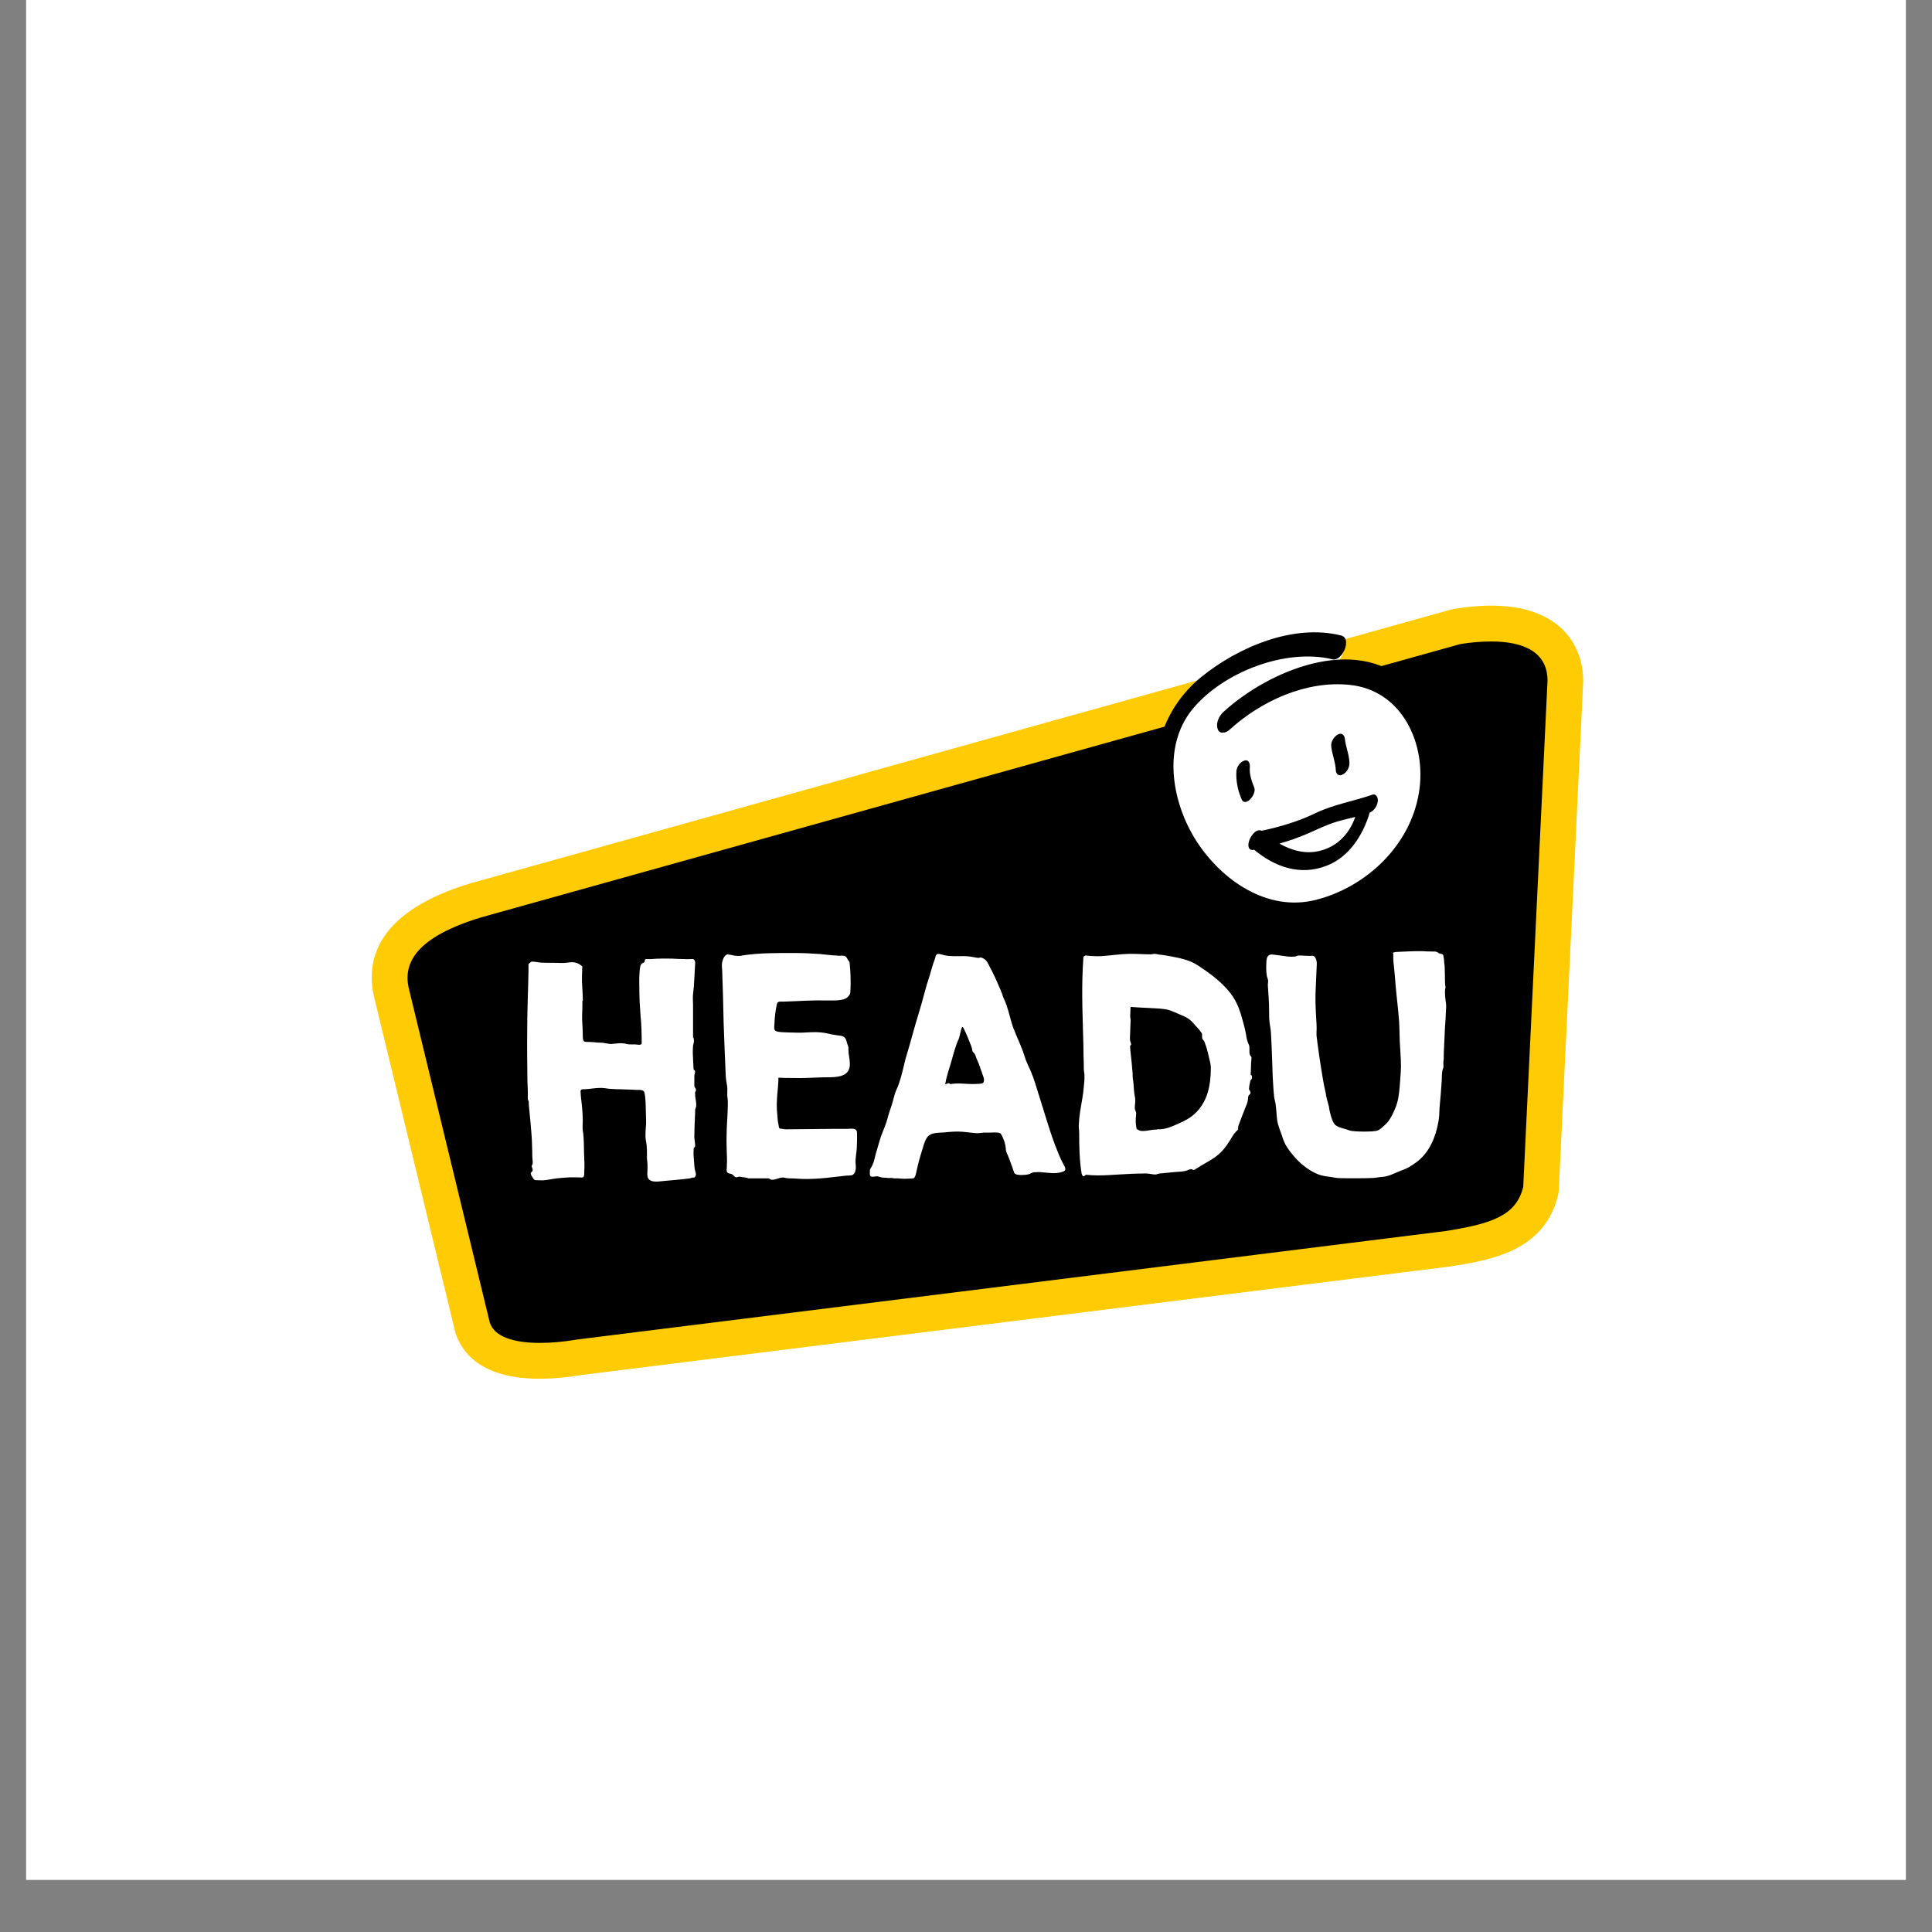 <svg xmlns="http://www.w3.org/2000/svg" xmlns:xlink="http://www.w3.org/1999/xlink" width="48" zoomAndPan="magnify" viewBox="0 0 36 36" height="48" preserveAspectRatio="xMidYMid meet" version="1.0"><rect x="0" y="0" width="36" height="36" fill="#808080" stroke="none"/><defs><clipPath id="acd3e9b74b"><path d="M 0.488 0 L 35.512 0 L 35.512 35.027 L 0.488 35.027 Z M 0.488 0 " clip-rule="nonzero"/></clipPath><clipPath id="d65faaa127"><path d="M 4.758 5.035 L 31.758 5.035 L 31.758 32 L 4.758 32 Z M 4.758 5.035 " clip-rule="nonzero"/></clipPath></defs><g clip-path="url(#acd3e9b74b)"><path fill="#ffffff" d="M 0.488 0 L 35.512 0 L 35.512 35.027 L 0.488 35.027 Z M 0.488 0 " fill-opacity="1" fill-rule="nonzero"/><path fill="#ffffff" d="M 0.488 0 L 35.512 0 L 35.512 35.027 L 0.488 35.027 Z M 0.488 0 " fill-opacity="1" fill-rule="nonzero"/></g><g clip-path="url(#d65faaa127)"><path fill="#ffffff" d="M 28.301 31.941 L 8.129 31.941 C 6.27 31.941 4.758 30.434 4.758 28.574 L 4.758 8.402 C 4.758 6.543 6.27 5.035 8.129 5.035 L 28.301 5.035 C 30.16 5.035 31.668 6.543 31.668 8.402 L 31.668 28.574 C 31.668 30.434 30.16 31.941 28.301 31.941 Z M 28.301 31.941 " fill-opacity="1" fill-rule="nonzero"/></g><path fill="#000000" d="M 10.055 25.355 C 9.172 25.355 8.891 25.016 8.805 24.73 L 7.289 18.477 C 7.129 17.711 7.66 17.141 8.871 16.777 L 27.125 11.68 C 27.137 11.68 27.148 11.676 27.16 11.672 C 27.387 11.637 27.598 11.617 27.789 11.617 C 29.035 11.617 29.168 12.363 29.168 12.684 L 28.715 22.133 C 28.715 22.156 28.711 22.18 28.707 22.199 C 28.516 22.961 27.82 23.133 27 23.266 L 10.789 25.293 C 10.531 25.336 10.281 25.355 10.055 25.355 " fill-opacity="1" fill-rule="nonzero"/><path fill="#fecb04" d="M 27.789 11.953 C 28.383 11.953 28.836 12.145 28.836 12.684 L 28.383 22.117 C 28.25 22.656 27.793 22.801 26.945 22.938 L 10.746 24.961 C 10.5 25.004 10.266 25.023 10.055 25.023 C 9.559 25.023 9.203 24.902 9.125 24.637 L 7.613 18.398 C 7.516 17.938 7.758 17.461 8.965 17.094 L 27.215 12 C 27.414 11.969 27.605 11.953 27.789 11.953 M 27.789 11.285 C 27.578 11.285 27.348 11.305 27.105 11.344 C 27.082 11.348 27.059 11.355 27.035 11.359 L 8.789 16.453 C 8.781 16.453 8.777 16.457 8.773 16.457 C 7.027 16.984 6.824 17.879 6.961 18.535 C 6.965 18.543 6.965 18.547 6.965 18.555 L 8.477 24.797 C 8.48 24.805 8.484 24.816 8.484 24.824 C 8.582 25.148 8.91 25.691 10.055 25.691 C 10.297 25.691 10.559 25.668 10.84 25.621 L 27.031 23.598 C 27.039 23.598 27.047 23.598 27.055 23.594 C 27.777 23.477 28.773 23.316 29.031 22.277 C 29.039 22.238 29.047 22.195 29.047 22.148 L 29.5 12.715 C 29.5 12.703 29.5 12.691 29.5 12.684 C 29.5 12.008 29.051 11.285 27.789 11.285 " fill-opacity="1" fill-rule="nonzero"/><path fill="#ffffff" d="M 12.055 21.582 C 12.055 21.469 12.059 21.363 12.035 21.25 C 12.016 21.148 12.035 21.039 12.039 20.938 C 12.039 20.871 12.039 20.805 12.035 20.738 C 12.031 20.613 12.035 20.48 12.008 20.359 C 11.996 20.301 11.91 20.309 11.859 20.309 C 11.797 20.305 11.734 20.301 11.676 20.301 C 11.539 20.293 11.406 20.301 11.273 20.277 C 11.133 20.258 11 20.297 10.859 20.297 C 10.812 20.297 10.816 20.336 10.82 20.375 C 10.824 20.453 10.836 20.531 10.844 20.609 C 10.852 20.699 10.859 20.789 10.859 20.875 C 10.859 20.938 10.852 21.004 10.859 21.062 C 10.883 21.203 10.879 21.352 10.883 21.492 C 10.887 21.602 10.895 21.715 10.887 21.824 C 10.887 21.852 10.895 21.922 10.859 21.941 C 10.777 21.938 10.695 21.938 10.613 21.938 C 10.535 21.941 10.457 21.949 10.379 21.957 C 10.301 21.965 10.223 21.984 10.145 21.992 C 10.102 21.996 10.059 21.992 10.016 21.992 C 9.965 21.992 9.957 21.992 9.93 21.949 C 9.914 21.926 9.898 21.902 9.891 21.875 C 9.883 21.844 9.91 21.844 9.922 21.82 C 9.941 21.777 9.883 21.734 9.922 21.699 C 9.934 21.652 9.918 21.586 9.918 21.539 C 9.918 21.477 9.918 21.414 9.914 21.352 C 9.91 21.113 9.879 20.875 9.859 20.641 C 9.855 20.602 9.852 20.562 9.852 20.523 C 9.848 20.512 9.84 20.5 9.836 20.488 C 9.832 20.457 9.836 20.43 9.836 20.398 C 9.836 20.316 9.832 20.234 9.828 20.156 C 9.824 19.832 9.82 19.508 9.824 19.188 C 9.824 18.883 9.836 18.578 9.844 18.27 C 9.844 18.199 9.848 18.129 9.848 18.059 C 9.848 18.023 9.848 17.992 9.848 17.957 C 9.867 17.957 9.887 17.918 9.91 17.918 C 9.969 17.918 10.031 17.934 10.094 17.938 C 10.176 17.941 10.258 17.941 10.34 17.941 C 10.414 17.941 10.492 17.949 10.566 17.938 C 10.641 17.926 10.707 17.922 10.777 17.957 C 10.805 17.973 10.832 17.988 10.852 18.012 C 10.848 18.039 10.848 18.062 10.848 18.09 C 10.844 18.156 10.844 18.223 10.844 18.289 C 10.848 18.395 10.859 18.504 10.859 18.613 C 10.859 18.617 10.863 18.641 10.859 18.645 C 10.848 18.652 10.852 18.648 10.852 18.656 L 10.852 18.73 C 10.852 18.848 10.84 18.973 10.852 19.09 C 10.855 19.152 10.859 19.215 10.859 19.281 C 10.859 19.312 10.859 19.344 10.867 19.375 C 10.879 19.41 10.891 19.41 10.922 19.414 C 10.992 19.414 11.059 19.418 11.125 19.426 C 11.176 19.43 11.234 19.426 11.285 19.441 C 11.324 19.441 11.355 19.457 11.395 19.453 C 11.484 19.445 11.586 19.426 11.676 19.453 C 11.723 19.465 11.785 19.461 11.836 19.461 C 11.871 19.461 11.957 19.488 11.957 19.434 C 11.957 19.27 11.953 19.109 11.938 18.953 C 11.926 18.793 11.914 18.633 11.914 18.473 C 11.914 18.352 11.906 18.23 11.918 18.109 C 11.922 18.062 11.922 17.992 11.957 17.957 C 11.973 17.949 12.008 17.934 12.012 17.918 C 12.016 17.871 12.02 17.871 12.066 17.871 C 12.141 17.875 12.211 17.863 12.285 17.863 C 12.367 17.859 12.449 17.863 12.531 17.863 C 12.605 17.867 12.68 17.871 12.754 17.871 C 12.793 17.875 12.828 17.871 12.867 17.871 C 12.895 17.871 12.922 17.863 12.938 17.887 C 12.965 17.922 12.949 17.988 12.949 18.031 C 12.945 18.098 12.941 18.164 12.938 18.23 C 12.934 18.328 12.926 18.426 12.914 18.523 C 12.906 18.59 12.914 18.66 12.914 18.727 L 12.914 19.312 C 12.914 19.316 12.914 19.32 12.914 19.328 C 12.934 19.352 12.93 19.391 12.93 19.418 C 12.926 19.445 12.914 19.465 12.914 19.492 C 12.91 19.52 12.91 19.547 12.91 19.574 C 12.906 19.625 12.914 19.676 12.914 19.727 C 12.914 19.785 12.922 19.844 12.922 19.902 C 12.926 19.914 12.926 19.922 12.926 19.934 C 12.934 19.938 12.945 19.941 12.949 19.953 C 12.961 19.98 12.938 20.016 12.938 20.047 L 12.938 20.23 C 12.938 20.266 12.969 20.277 12.969 20.312 C 12.969 20.328 12.961 20.336 12.953 20.348 C 12.949 20.359 12.953 20.379 12.953 20.391 C 12.953 20.438 12.961 20.48 12.969 20.527 C 12.973 20.559 12.977 20.594 12.969 20.629 C 12.965 20.648 12.953 20.66 12.953 20.684 C 12.953 20.727 12.953 20.766 12.949 20.809 C 12.945 20.93 12.938 21.055 12.938 21.176 C 12.938 21.227 12.949 21.277 12.953 21.328 C 12.953 21.34 12.953 21.352 12.953 21.359 C 12.953 21.375 12.926 21.387 12.926 21.395 C 12.926 21.449 12.918 21.508 12.926 21.559 C 12.934 21.633 12.934 21.707 12.945 21.781 C 12.953 21.832 12.992 21.898 12.941 21.938 C 12.934 21.945 12.922 21.945 12.91 21.941 C 12.891 21.945 12.875 21.953 12.855 21.957 C 12.824 21.961 12.793 21.965 12.758 21.969 C 12.637 21.984 12.512 21.992 12.391 22.004 C 12.309 22.008 12.133 22.051 12.078 21.957 C 12.051 21.906 12.066 21.824 12.066 21.77 C 12.066 21.719 12.066 21.668 12.059 21.617 C 12.055 21.605 12.055 21.594 12.055 21.582 " fill-opacity="1" fill-rule="nonzero"/><path fill="#ffffff" d="M 13.945 21.957 C 13.898 21.934 13.836 21.941 13.789 21.926 C 13.754 21.922 13.719 21.953 13.691 21.926 C 13.672 21.91 13.66 21.891 13.637 21.879 C 13.609 21.867 13.578 21.871 13.555 21.848 C 13.531 21.824 13.543 21.781 13.543 21.75 C 13.543 21.707 13.547 21.66 13.547 21.617 C 13.543 21.465 13.535 21.312 13.539 21.156 C 13.539 21 13.555 20.844 13.559 20.688 C 13.562 20.633 13.562 20.578 13.562 20.523 C 13.562 20.48 13.551 20.441 13.551 20.398 C 13.551 20.348 13.555 20.301 13.551 20.25 C 13.539 20.18 13.527 20.113 13.523 20.043 C 13.508 19.715 13.496 19.391 13.484 19.062 C 13.477 18.734 13.469 18.406 13.457 18.082 C 13.453 18.031 13.445 17.977 13.457 17.926 C 13.469 17.875 13.504 17.781 13.562 17.785 C 13.625 17.789 13.68 17.812 13.742 17.812 L 13.789 17.812 C 13.812 17.812 13.832 17.801 13.852 17.801 C 14.168 17.754 14.492 17.758 14.809 17.758 C 14.969 17.758 15.125 17.766 15.281 17.777 C 15.355 17.785 15.434 17.793 15.512 17.801 C 15.551 17.801 15.59 17.805 15.629 17.809 C 15.66 17.809 15.727 17.801 15.754 17.82 C 15.777 17.836 15.789 17.867 15.801 17.887 C 15.82 17.914 15.828 17.914 15.832 17.945 C 15.84 18.02 15.844 18.094 15.848 18.164 C 15.852 18.273 15.852 18.383 15.844 18.492 C 15.844 18.535 15.789 18.594 15.75 18.609 C 15.695 18.633 15.633 18.637 15.578 18.641 C 15.453 18.645 15.332 18.641 15.207 18.641 C 15.074 18.645 14.938 18.648 14.805 18.656 C 14.734 18.66 14.664 18.66 14.59 18.664 C 14.547 18.664 14.488 18.652 14.477 18.707 C 14.449 18.832 14.434 18.965 14.43 19.09 C 14.426 19.133 14.414 19.199 14.465 19.215 C 14.531 19.238 14.621 19.234 14.688 19.238 C 14.805 19.242 14.918 19.246 15.031 19.238 C 15.16 19.23 15.277 19.227 15.402 19.254 C 15.473 19.27 15.543 19.285 15.613 19.293 C 15.688 19.301 15.742 19.305 15.77 19.387 C 15.777 19.422 15.789 19.453 15.801 19.488 C 15.812 19.52 15.812 19.531 15.809 19.566 C 15.809 19.652 15.836 19.734 15.836 19.82 C 15.844 20.07 15.59 20.074 15.402 20.074 C 15.281 20.074 15.156 20.082 15.031 20.086 C 14.898 20.09 14.766 20.086 14.637 20.086 C 14.602 20.086 14.57 20.082 14.535 20.082 C 14.527 20.082 14.516 20.082 14.504 20.082 C 14.504 20.102 14.504 20.121 14.504 20.141 C 14.5 20.223 14.492 20.309 14.484 20.391 C 14.473 20.52 14.469 20.645 14.484 20.773 C 14.488 20.836 14.492 20.902 14.508 20.965 C 14.508 20.973 14.516 21.027 14.527 21.027 C 14.543 21.031 14.559 21.031 14.578 21.035 C 14.602 21.039 14.621 21.043 14.648 21.043 C 14.93 21.039 15.211 21.039 15.492 21.035 C 15.59 21.035 15.688 21.035 15.781 21.035 C 15.805 21.035 15.828 21.031 15.852 21.031 C 15.914 21.031 15.969 21.035 15.969 21.109 C 15.973 21.203 15.969 21.293 15.965 21.387 C 15.961 21.469 15.945 21.547 15.941 21.633 C 15.941 21.695 15.957 21.758 15.938 21.82 C 15.93 21.848 15.918 21.871 15.895 21.887 C 15.867 21.91 15.805 21.902 15.77 21.906 C 15.453 21.941 15.145 21.988 14.824 21.961 C 14.762 21.953 14.684 21.965 14.621 21.945 C 14.562 21.93 14.5 21.961 14.441 21.977 C 14.418 21.98 14.391 21.988 14.367 21.98 C 14.352 21.977 14.332 21.957 14.32 21.957 L 13.945 21.957 C 13.941 21.957 13.945 21.957 13.945 21.957 " fill-opacity="1" fill-rule="nonzero"/><path fill="#ffffff" d="M 20.156 21.875 C 20.113 21.621 20.109 21.363 20.109 21.109 C 20.109 21.059 20.098 21.012 20.102 20.961 C 20.105 20.883 20.113 20.805 20.125 20.723 C 20.148 20.566 20.184 20.41 20.195 20.25 C 20.203 20.18 20.211 20.102 20.207 20.031 C 20.207 19.992 20.195 19.953 20.195 19.918 C 20.195 19.895 20.195 19.867 20.195 19.844 C 20.191 19.727 20.188 19.609 20.188 19.492 C 20.176 19.008 20.152 18.523 20.176 18.039 C 20.18 17.969 20.184 17.902 20.188 17.832 C 20.188 17.824 20.207 17.812 20.215 17.809 C 20.23 17.797 20.281 17.812 20.305 17.812 C 20.375 17.816 20.449 17.82 20.523 17.816 C 20.699 17.805 20.871 17.777 21.047 17.773 C 21.145 17.773 21.242 17.777 21.34 17.781 C 21.387 17.781 21.434 17.785 21.477 17.781 C 21.488 17.781 21.57 17.773 21.574 17.777 C 21.566 17.766 21.461 17.777 21.445 17.777 C 21.59 17.777 21.738 17.805 21.879 17.832 C 22.031 17.863 22.18 17.898 22.312 17.984 C 22.555 18.141 22.816 18.332 22.977 18.578 C 23.062 18.707 23.113 18.855 23.152 19.004 C 23.184 19.113 23.211 19.219 23.227 19.332 C 23.234 19.375 23.254 19.434 23.273 19.473 C 23.293 19.527 23.27 19.594 23.289 19.648 C 23.297 19.684 23.32 19.68 23.32 19.711 C 23.316 19.746 23.316 19.781 23.312 19.812 C 23.309 19.883 23.309 19.949 23.305 20.02 C 23.305 20.031 23.301 20.023 23.316 20.035 C 23.336 20.047 23.328 20.07 23.328 20.09 C 23.324 20.109 23.309 20.121 23.297 20.137 C 23.297 20.164 23.285 20.195 23.281 20.223 C 23.281 20.242 23.273 20.27 23.273 20.285 C 23.273 20.316 23.301 20.328 23.301 20.355 C 23.301 20.371 23.297 20.383 23.285 20.395 C 23.254 20.414 23.258 20.445 23.254 20.48 C 23.25 20.543 23.223 20.598 23.199 20.656 C 23.156 20.762 23.117 20.867 23.078 20.973 C 23.07 20.996 23.07 21.02 23.07 21.043 C 23.062 21.062 23.035 21.078 23.02 21.098 C 23 21.117 22.988 21.137 22.973 21.16 C 22.902 21.277 22.832 21.395 22.73 21.488 C 22.629 21.586 22.5 21.648 22.383 21.719 C 22.352 21.738 22.32 21.758 22.289 21.777 C 22.273 21.785 22.258 21.801 22.242 21.801 C 22.227 21.801 22.219 21.789 22.203 21.785 C 22.188 21.785 22.164 21.789 22.148 21.797 C 22.07 21.836 21.965 21.832 21.879 21.84 C 21.816 21.848 21.754 21.852 21.691 21.859 C 21.652 21.863 21.598 21.863 21.559 21.879 C 21.523 21.895 21.453 21.875 21.414 21.871 C 21.375 21.867 21.336 21.863 21.297 21.867 C 21.16 21.867 21.02 21.875 20.883 21.883 C 20.742 21.891 20.602 21.902 20.461 21.902 C 20.391 21.902 20.316 21.898 20.246 21.891 C 20.215 21.887 20.215 21.918 20.191 21.918 C 20.168 21.918 20.168 21.891 20.156 21.875 C 20.152 21.855 20.16 21.879 20.156 21.875 M 21.18 21.039 C 21.207 21.047 21.219 21.062 21.246 21.07 C 21.285 21.078 21.324 21.074 21.363 21.07 C 21.406 21.066 21.445 21.055 21.488 21.051 C 21.504 21.047 21.562 21.051 21.574 21.043 C 21.57 21.043 21.547 21.039 21.543 21.039 C 21.68 21.059 21.82 21 21.941 20.945 C 22.07 20.887 22.195 20.828 22.293 20.723 C 22.504 20.508 22.559 20.215 22.562 19.926 C 22.566 19.859 22.551 19.801 22.535 19.734 C 22.516 19.656 22.5 19.574 22.473 19.496 C 22.461 19.469 22.453 19.434 22.441 19.406 C 22.438 19.391 22.41 19.375 22.41 19.363 C 22.387 19.34 22.41 19.277 22.391 19.25 C 22.359 19.199 22.32 19.156 22.277 19.113 C 22.238 19.066 22.195 19.016 22.141 18.98 C 22.086 18.941 22.023 18.922 21.965 18.895 C 21.895 18.863 21.824 18.832 21.75 18.812 C 21.633 18.789 21.504 18.789 21.387 18.781 C 21.281 18.777 21.172 18.77 21.066 18.762 C 21.066 18.824 21.059 18.883 21.059 18.941 C 21.066 18.977 21.07 19.012 21.066 19.047 C 21.062 19.113 21.062 19.18 21.059 19.25 C 21.055 19.289 21.055 19.328 21.055 19.367 C 21.055 19.391 21.066 19.41 21.07 19.43 C 21.074 19.438 21.078 19.449 21.078 19.461 C 21.078 19.469 21.062 19.477 21.062 19.484 C 21.051 19.5 21.066 19.586 21.066 19.602 C 21.082 19.738 21.094 19.871 21.105 20.008 C 21.105 20.039 21.105 20.07 21.109 20.102 C 21.121 20.168 21.125 20.234 21.129 20.305 C 21.133 20.359 21.141 20.414 21.152 20.465 C 21.16 20.523 21.145 20.586 21.145 20.641 C 21.145 20.664 21.156 20.699 21.168 20.723 C 21.176 20.75 21.164 20.801 21.164 20.832 C 21.16 20.902 21.164 20.969 21.18 21.039 C 21.188 21.043 21.18 21.031 21.18 21.039 " fill-opacity="1" fill-rule="nonzero"/><path fill="#ffffff" d="M 23.598 17.914 C 23.602 17.852 23.617 17.793 23.688 17.785 C 23.762 17.789 23.84 17.805 23.914 17.812 C 23.984 17.824 24.059 17.832 24.129 17.824 C 24.156 17.82 24.188 17.801 24.211 17.805 C 24.246 17.805 24.281 17.805 24.316 17.809 C 24.352 17.809 24.383 17.812 24.414 17.812 C 24.434 17.812 24.449 17.805 24.469 17.812 C 24.527 17.828 24.543 17.938 24.535 17.992 C 24.531 18.137 24.52 18.281 24.516 18.426 C 24.508 18.578 24.512 18.734 24.52 18.887 C 24.527 19.008 24.539 19.129 24.531 19.25 C 24.527 19.305 24.543 19.367 24.547 19.422 C 24.559 19.508 24.57 19.59 24.582 19.676 C 24.605 19.832 24.629 19.984 24.656 20.141 C 24.668 20.203 24.68 20.27 24.695 20.332 C 24.707 20.375 24.707 20.414 24.719 20.453 C 24.73 20.512 24.75 20.562 24.762 20.617 C 24.77 20.688 24.789 20.758 24.809 20.824 C 24.828 20.875 24.848 20.941 24.895 20.973 C 24.973 21.023 25.066 21.031 25.152 21.066 C 25.215 21.09 25.605 21.094 25.668 21.066 C 25.719 21.047 25.75 21.012 25.789 20.977 C 25.832 20.938 25.867 20.902 25.898 20.852 C 25.938 20.789 25.969 20.723 25.996 20.656 C 26.055 20.52 26.07 20.383 26.082 20.238 C 26.09 20.117 26.102 20 26.105 19.879 C 26.105 19.719 26.09 19.559 26.082 19.395 C 26.078 19.273 26.078 19.156 26.07 19.035 C 26.055 18.805 26.023 18.578 26.004 18.348 C 25.996 18.242 25.988 18.141 25.977 18.035 C 25.969 17.965 25.961 17.898 25.961 17.832 C 25.961 17.812 25.965 17.797 25.961 17.777 C 25.961 17.77 25.949 17.758 25.961 17.75 C 25.98 17.742 25.996 17.742 26.02 17.738 C 26.176 17.73 26.332 17.723 26.488 17.723 C 26.555 17.727 26.617 17.73 26.684 17.73 C 26.711 17.73 26.746 17.727 26.773 17.738 C 26.785 17.742 26.793 17.75 26.805 17.758 C 26.816 17.766 26.836 17.77 26.855 17.773 C 26.891 17.781 26.895 17.797 26.898 17.832 C 26.906 17.863 26.91 17.895 26.91 17.926 C 26.918 17.98 26.922 18.039 26.922 18.094 C 26.922 18.172 26.926 18.246 26.926 18.324 C 26.926 18.344 26.934 18.367 26.934 18.391 C 26.938 18.41 26.926 18.43 26.926 18.449 C 26.922 18.523 26.93 18.602 26.941 18.676 C 26.953 18.742 26.945 18.805 26.941 18.871 C 26.938 18.957 26.934 19.043 26.926 19.125 C 26.922 19.266 26.91 19.41 26.906 19.551 C 26.902 19.609 26.902 19.672 26.902 19.734 C 26.895 19.762 26.895 19.789 26.895 19.816 C 26.895 19.844 26.902 19.883 26.891 19.906 C 26.859 19.98 26.871 20.082 26.863 20.16 C 26.852 20.32 26.84 20.48 26.824 20.637 C 26.82 20.727 26.82 20.82 26.801 20.91 C 26.75 21.188 26.641 21.457 26.418 21.637 C 26.363 21.68 26.309 21.715 26.25 21.75 C 26.18 21.789 26.102 21.812 26.031 21.844 C 25.961 21.875 25.891 21.906 25.816 21.922 C 25.777 21.93 25.742 21.93 25.707 21.934 C 25.668 21.941 25.633 21.945 25.594 21.949 C 25.5 21.957 25.07 21.957 24.977 21.953 C 24.938 21.953 24.898 21.949 24.855 21.941 C 24.781 21.926 24.699 21.922 24.625 21.902 C 24.488 21.867 24.352 21.773 24.246 21.684 C 24.137 21.586 24.039 21.469 23.961 21.344 C 23.93 21.285 23.906 21.223 23.887 21.16 C 23.863 21.09 23.832 21.016 23.812 20.941 C 23.785 20.836 23.789 20.719 23.773 20.609 C 23.77 20.551 23.75 20.496 23.742 20.441 C 23.734 20.359 23.727 20.281 23.723 20.199 C 23.711 20.039 23.711 19.875 23.703 19.715 C 23.699 19.566 23.691 19.422 23.684 19.273 C 23.68 19.199 23.668 19.125 23.656 19.051 C 23.648 18.98 23.648 18.918 23.648 18.852 C 23.648 18.688 23.637 18.531 23.625 18.367 C 23.621 18.336 23.633 18.301 23.629 18.266 C 23.625 18.238 23.609 18.211 23.605 18.18 C 23.59 18.094 23.594 18 23.598 17.914 C 23.598 17.883 23.594 17.965 23.598 17.914 " fill-opacity="1" fill-rule="nonzero"/><path fill="#ffffff" d="M 16.258 21.707 C 16.289 21.641 16.301 21.566 16.32 21.496 C 16.344 21.414 16.367 21.332 16.391 21.254 C 16.43 21.113 16.5 20.984 16.535 20.848 C 16.562 20.742 16.602 20.641 16.633 20.535 C 16.648 20.48 16.66 20.43 16.676 20.375 C 16.699 20.309 16.734 20.246 16.754 20.18 C 16.805 20.031 16.836 19.875 16.875 19.723 C 16.922 19.57 16.965 19.418 17.008 19.262 C 17.078 19.004 17.164 18.75 17.23 18.488 C 17.258 18.383 17.289 18.281 17.324 18.176 C 17.355 18.074 17.379 17.973 17.418 17.875 C 17.43 17.848 17.434 17.785 17.465 17.777 C 17.496 17.766 17.566 17.793 17.602 17.801 C 17.723 17.824 17.832 17.816 17.957 17.816 C 18.035 17.816 18.113 17.828 18.191 17.844 C 18.219 17.848 18.242 17.855 18.266 17.84 C 18.293 17.84 18.32 17.859 18.344 17.871 C 18.398 17.91 18.418 17.973 18.449 18.027 C 18.512 18.148 18.57 18.27 18.621 18.395 C 18.637 18.422 18.648 18.457 18.66 18.488 C 18.668 18.508 18.684 18.535 18.684 18.559 C 18.707 18.613 18.734 18.668 18.754 18.727 C 18.805 18.871 18.832 19.023 18.887 19.168 C 18.941 19.309 19.008 19.445 19.059 19.586 C 19.078 19.645 19.098 19.699 19.117 19.758 C 19.145 19.828 19.18 19.898 19.211 19.969 C 19.27 20.109 19.312 20.262 19.359 20.41 C 19.457 20.715 19.543 21.023 19.656 21.328 C 19.707 21.453 19.754 21.586 19.82 21.703 C 19.836 21.727 19.871 21.793 19.836 21.816 C 19.797 21.844 19.723 21.855 19.676 21.859 C 19.574 21.863 19.477 21.848 19.379 21.84 C 19.34 21.84 19.305 21.84 19.266 21.844 C 19.23 21.848 19.207 21.867 19.172 21.879 C 19.133 21.891 19.074 21.895 19.031 21.895 C 18.992 21.895 18.914 21.891 18.898 21.852 C 18.891 21.832 18.887 21.812 18.879 21.797 C 18.855 21.727 18.828 21.652 18.801 21.582 C 18.781 21.523 18.742 21.465 18.742 21.41 C 18.738 21.355 18.73 21.32 18.715 21.27 C 18.699 21.227 18.676 21.164 18.648 21.125 C 18.621 21.098 18.551 21.102 18.516 21.102 C 18.453 21.105 18.391 21.105 18.324 21.105 C 18.273 21.109 18.219 21.121 18.164 21.113 C 18.094 21.105 18.02 21.098 17.949 21.09 C 17.824 21.078 17.703 21.09 17.582 21.102 C 17.504 21.105 17.406 21.105 17.336 21.141 C 17.238 21.191 17.211 21.348 17.18 21.441 C 17.141 21.562 17.109 21.68 17.082 21.805 C 17.074 21.84 17.059 21.949 17.016 21.957 C 16.961 21.961 16.906 21.965 16.852 21.965 C 16.793 21.965 16.738 21.953 16.68 21.957 C 16.656 21.961 16.633 21.949 16.609 21.949 C 16.586 21.949 16.559 21.953 16.535 21.949 C 16.5 21.941 16.469 21.949 16.434 21.941 C 16.402 21.934 16.371 21.922 16.34 21.918 C 16.316 21.918 16.211 21.949 16.211 21.895 C 16.203 21.867 16.211 21.82 16.211 21.793 M 17.703 20.203 C 17.848 20.172 18 20.203 18.148 20.199 C 18.191 20.195 18.277 20.203 18.316 20.18 C 18.34 20.16 18.34 20.105 18.328 20.078 C 18.309 20.031 18.297 19.98 18.277 19.934 C 18.254 19.859 18.227 19.789 18.195 19.723 C 18.184 19.688 18.168 19.633 18.137 19.609 C 18.117 19.594 18.117 19.57 18.113 19.547 C 18.109 19.52 18.098 19.5 18.09 19.473 C 18.047 19.363 18.004 19.254 17.949 19.148 C 17.926 19.109 17.914 19.176 17.906 19.199 C 17.891 19.25 17.883 19.312 17.863 19.363 C 17.805 19.488 17.77 19.625 17.734 19.754 C 17.695 19.895 17.641 20.035 17.617 20.18 C 17.613 20.188 17.613 20.195 17.613 20.203 C 17.637 20.203 17.688 20.16 17.703 20.203 C 17.742 20.195 17.699 20.191 17.703 20.203 " fill-opacity="1" fill-rule="nonzero"/><path fill="#ffffff" d="M 24.797 12.371 C 24.973 12.414 25.16 11.992 24.949 11.941 C 24.098 11.738 23.125 12.152 22.473 12.68 C 21.781 13.238 21.535 14.086 21.691 14.945 C 21.836 15.75 22.379 16.52 23.109 16.898 C 23.91 17.316 24.82 17.062 25.508 16.543 C 26.578 15.734 27.262 13.824 26.125 12.777 " fill-opacity="1" fill-rule="nonzero"/><path fill="#000000" d="M 26.219 12.715 C 25.242 11.816 23.637 12.5 22.801 13.262 C 22.719 13.336 22.652 13.465 22.688 13.578 C 22.719 13.688 22.84 13.66 22.906 13.602 C 23.496 13.062 24.34 12.676 25.152 12.762 C 26.133 12.863 26.586 13.871 26.441 14.762 C 26.285 15.75 25.461 16.531 24.512 16.77 C 23.613 16.992 22.773 16.406 22.301 15.684 C 21.84 14.973 21.645 13.914 22.223 13.211 C 22.789 12.527 23.949 12.074 24.828 12.285 C 25.008 12.332 25.207 11.891 24.984 11.84 C 24.094 11.621 23.074 12.059 22.391 12.609 C 21.668 13.195 21.406 14.086 21.57 14.984 C 21.727 15.832 22.293 16.633 23.059 17.035 C 23.898 17.469 24.852 17.207 25.57 16.66 C 26.691 15.812 27.41 13.812 26.219 12.715 " fill-opacity="1" fill-rule="nonzero"/><path fill="#000000" d="M 25.57 14.809 C 25.219 14.93 24.859 14.988 24.52 15.148 C 24.199 15.305 23.855 15.406 23.508 15.48 C 23.445 15.449 23.375 15.496 23.328 15.566 C 23.246 15.672 23.223 15.863 23.363 15.836 C 23.367 15.832 23.367 15.832 23.367 15.832 C 23.75 16.152 24.223 16.324 24.715 16.133 C 25.137 15.973 25.398 15.562 25.523 15.141 C 25.602 15.109 25.656 15.027 25.672 14.941 C 25.684 14.879 25.652 14.781 25.57 14.809 M 24.602 15.852 C 24.34 15.922 24.074 15.852 23.84 15.719 C 24.02 15.668 24.199 15.605 24.371 15.531 C 24.551 15.453 24.719 15.367 24.906 15.312 C 25.023 15.277 25.137 15.25 25.254 15.223 C 25.145 15.527 24.934 15.766 24.602 15.852 " fill-opacity="1" fill-rule="nonzero"/><path fill="#000000" d="M 25.059 13.762 C 25.047 13.688 24.996 13.648 24.926 13.688 C 24.855 13.727 24.797 13.824 24.805 13.902 C 24.82 14.059 24.887 14.203 24.891 14.355 C 24.895 14.434 24.957 14.469 25.023 14.43 C 25.098 14.391 25.148 14.297 25.145 14.215 C 25.141 14.059 25.074 13.914 25.059 13.762 " fill-opacity="1" fill-rule="nonzero"/><path fill="#000000" d="M 23.371 14.676 C 23.324 14.562 23.277 14.422 23.289 14.297 C 23.293 14.234 23.273 14.148 23.191 14.172 C 23.113 14.191 23.047 14.285 23.039 14.363 C 23.027 14.539 23.062 14.723 23.133 14.887 C 23.199 15.059 23.422 14.801 23.371 14.676 " fill-opacity="1" fill-rule="nonzero"/></svg>